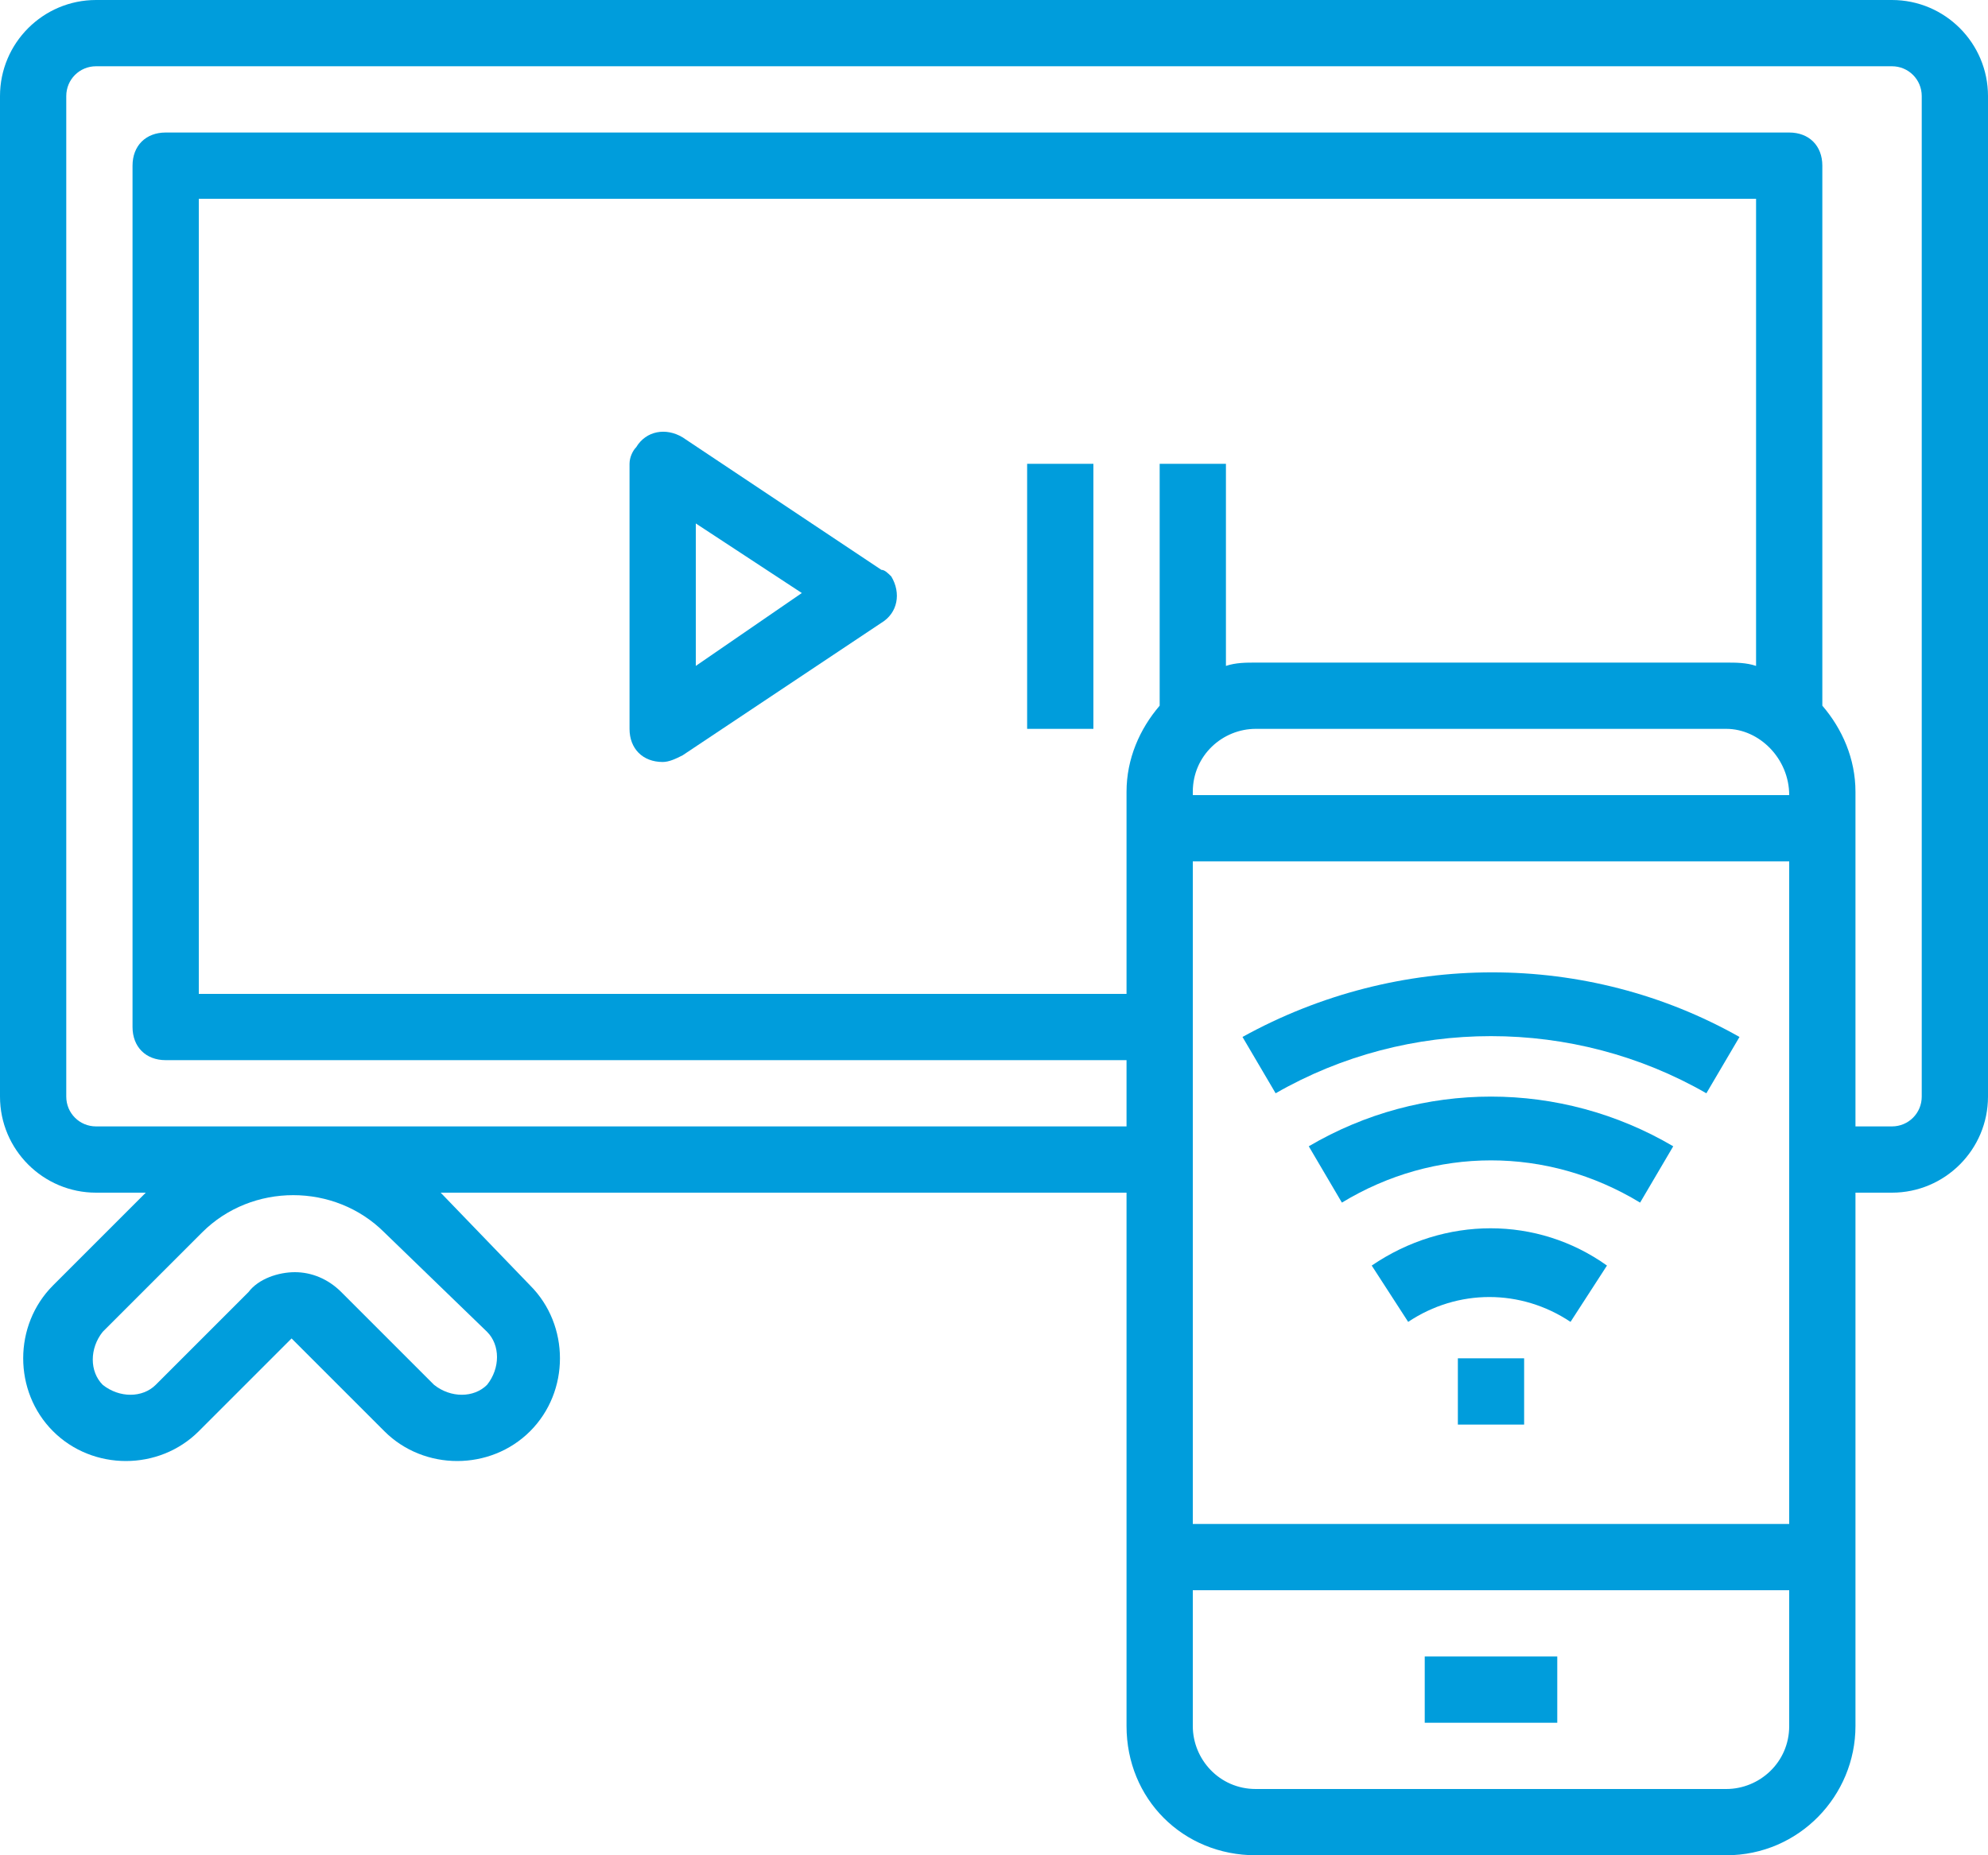 <?xml version="1.0" encoding="utf-8"?>
<!-- Generator: Adobe Illustrator 20.1.0, SVG Export Plug-In . SVG Version: 6.00 Build 0)  -->
<svg version="1.1" id="Layer_1" xmlns="http://www.w3.org/2000/svg" xmlns:xlink="http://www.w3.org/1999/xlink" x="0px" y="0px"
	 viewBox="0 0 60 56" style="enable-background:new 0 0 60 56;" xml:space="preserve">
<style type="text/css">
	.st0{fill:#009DDC;}
</style>
<rect x="43" y="50" class="st0" width="4" height="2"/>
<path class="st0" d="M39.5,34.6l1,1.7c2.8-1.7,6.2-1.7,9,0l1-1.7C47.1,32.6,42.9,32.6,39.5,34.6z"/>
<path class="st0" d="M41.4,38.2l1.1,1.7c1.5-1,3.4-1,4.9,0l1.1-1.7C46.4,36.7,43.6,36.7,41.4,38.2z"/>
<path class="st0" d="M51.5,33l1-1.7c-4.6-2.6-10.3-2.6-15,0l1,1.7C42.5,30.7,47.5,30.7,51.5,33z"/>
<rect x="44" y="41" class="st0" width="2" height="2"/>
<path class="st0" d="M57.1,0H2.9C1.3,0,0,1.3,0,2.9v30.2C0,34.7,1.3,36,2.9,36l0,0h1.5l-2.8,2.8c-1.2,1.2-1.2,3.2,0,4.4
	s3.2,1.2,4.4,0l2.8-2.8l2.8,2.8c1.2,1.2,3.2,1.2,4.4,0c1.2-1.2,1.2-3.2,0-4.4l0,0L13.3,36H34v16.1c0,2.2,1.7,3.9,3.9,3.9h14.2
	c2.2,0,3.9-1.8,3.9-3.9V36h1.1c1.6,0,2.9-1.3,2.9-2.9l0,0V2.9C60,1.3,58.7,0,57.1,0L57.1,0z M14.7,40.2c0.4,0.4,0.4,1.1,0,1.6
	c-0.4,0.4-1.1,0.4-1.6,0l0,0L10.3,39c-0.4-0.4-0.9-0.6-1.4-0.6l0,0c-0.5,0-1.1,0.2-1.4,0.6l-2.8,2.8c-0.4,0.4-1.1,0.4-1.6,0
	c-0.4-0.4-0.4-1.1,0-1.6l0,0l3-3c1.5-1.5,4-1.5,5.5,0L14.7,40.2z M34,28v2H6V6h47v14.1C52.7,20,52.4,20,52.1,20H37.9
	c-0.3,0-0.6,0-0.9,0.1V14h-2v7.3c-0.6,0.7-1,1.6-1,2.6V26l0,0v2.3 M54,52.1c0,1.1-0.9,1.9-1.9,1.9H37.9c-1.1,0-1.9-0.9-1.9-1.9V48
	h18V52.1z M54,46H36V26h18V46z M54,24H36v-0.1c0-1.1,0.9-1.9,1.9-1.9h14.2C53.1,22,54,22.9,54,24L54,24z M58,33.1
	c0,0.5-0.4,0.9-0.9,0.9l0,0H56V23.9c0-1-0.4-1.9-1-2.6V5c0-0.6-0.4-1-1-1H5C4.4,4,4,4.4,4,5v26c0,0.6,0.4,1,1,1h29v2H2.9
	C2.4,34,2,33.6,2,33.1l0,0V2.9C2,2.4,2.4,2,2.9,2h54.2C57.6,2,58,2.4,58,2.9l0,0V33.1z"/>
<rect x="31" y="14" class="st0" width="2" height="8"/>
<path class="st0" d="M26.6,17.2l-6-4c-0.5-0.3-1.1-0.2-1.4,0.3C19.1,13.6,19,13.8,19,14v8c0,0.6,0.4,1,1,1c0.2,0,0.4-0.1,0.6-0.2
	l6-4c0.5-0.3,0.6-0.9,0.3-1.4C26.8,17.3,26.7,17.2,26.6,17.2z M21,20.1v-4.3l3.2,2.1L21,20.1z"/>
</svg>
